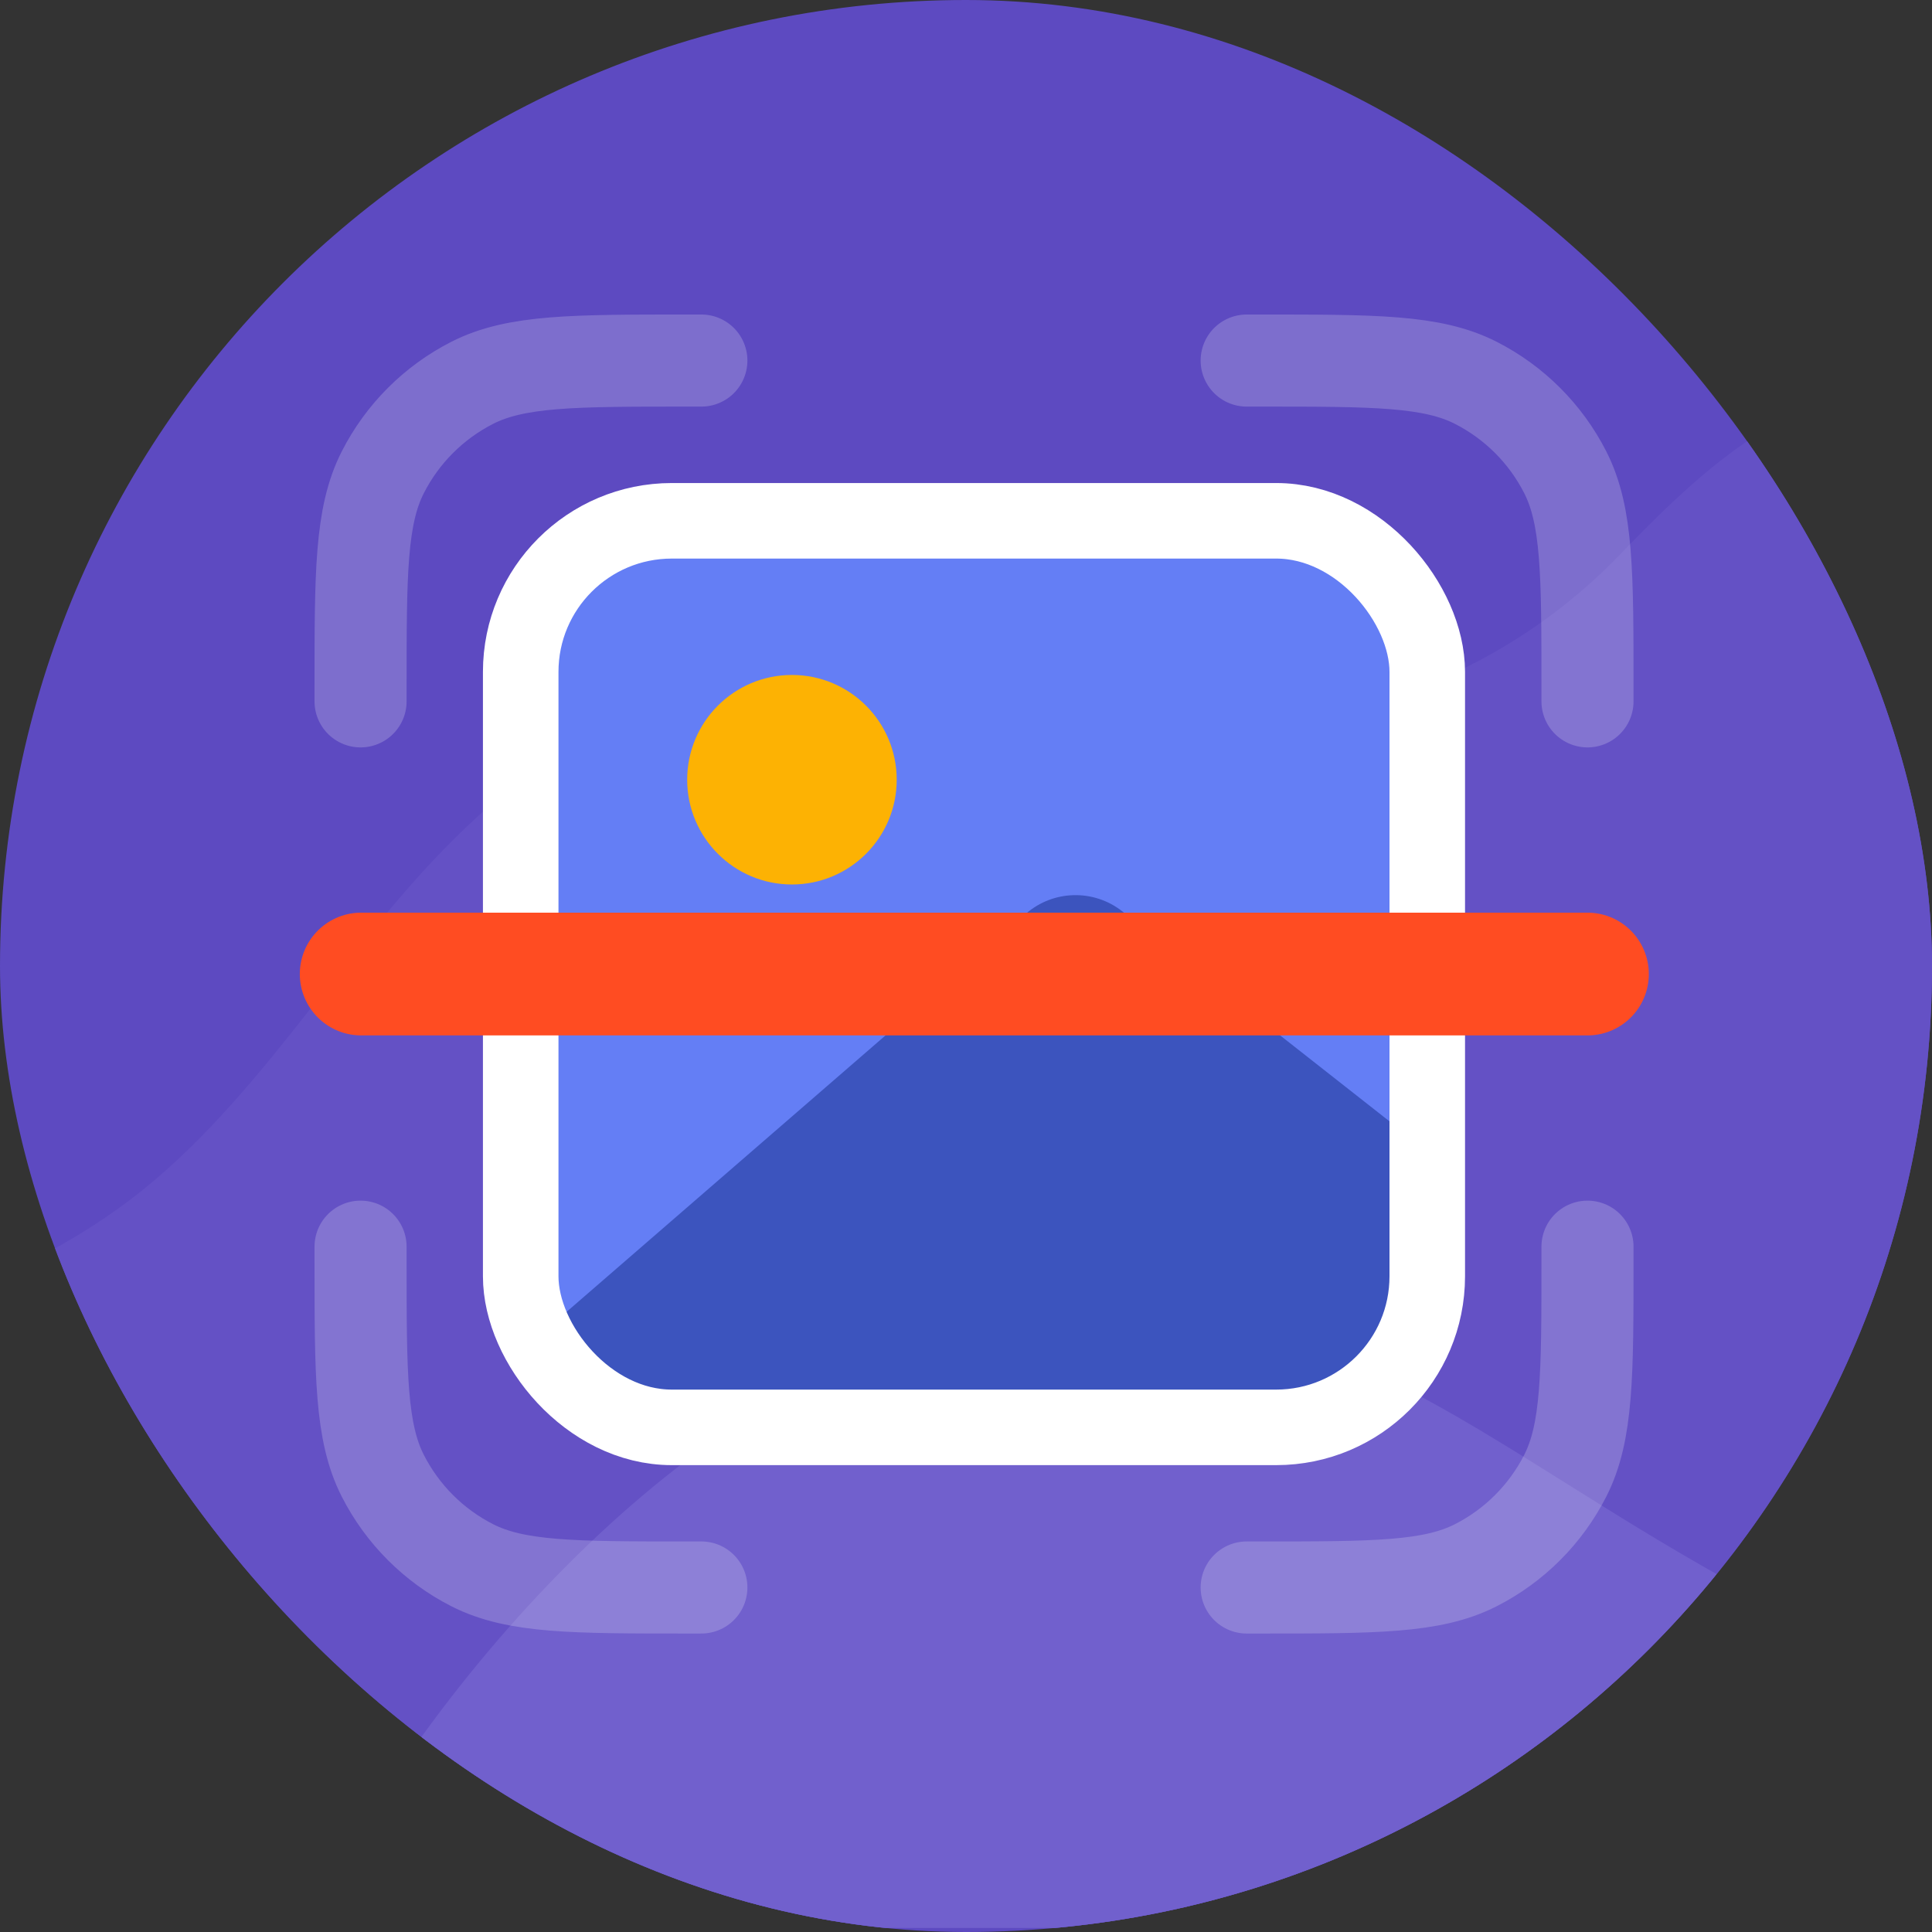 <svg width="120" height="120" viewBox="0 0 120 120" fill="none" xmlns="http://www.w3.org/2000/svg">
    <rect x="0" y="0" width="120" height="120" fill="#333333" stroke="none"/>
    <g clip-path="url(#clip0_1763_13419)">
        <rect width="120" height="120" rx="60" fill="#5D4AC1"/>
        <path d="M166.419 42.635C169.412 45.21 172.248 48.009 174.755 51.059L174.754 119.746H-65C-63.607 116.697 -62.003 113.746 -60.199 110.915C-56.385 104.694 -51.376 99.292 -45.462 95.026C-44.769 94.537 -44.052 94.062 -43.325 93.627C-42.871 93.344 -42.412 93.087 -41.96 92.825C-40 91.757 -37.974 90.815 -35.896 90.003C-21.138 84.126 -3.673 83.902 8.788 73.973C16.894 67.469 21.908 57.794 29.63 50.749C42.184 39.337 57.377 41.113 64.789 43.326L65.233 43.462C77.768 47.41 91.459 43.926 100.607 34.462L101.171 33.877C106.254 28.638 111.496 24.117 118.431 24.008C135.944 23.725 153.099 31.183 166.419 42.635Z" fill="#6451C5"/>
        <path d="M174.755 113.115C130.7 113.076 111.811 101.24 97.204 92.087C84.975 84.425 75.747 78.642 57.265 83.237C41.393 87.183 25.517 105.999 19.07 119.746H174.755V113.115Z" fill="#7160CD"/>
        <rect x="32.342" y="32.348" width="56.308" height="56.308" rx="9.385" fill="#647EF5"/>
        <mask id="mask0_1763_13419" style="mask-type:alpha" maskUnits="userSpaceOnUse" x="32" y="32" width="57" height="57">
            <rect x="32.34" y="32.349" width="56.308" height="56.308" rx="9.385" fill="#D9D9D9"/>
        </mask>
        <g mask="url(#mask0_1763_13419)">
            <path d="M63.73 56.745L22.85 92.178C19.568 95.023 21.58 100.416 25.924 100.416H83.956C86.547 100.416 88.648 98.316 88.648 95.724V73.772C88.648 72.332 87.987 70.972 86.856 70.083L69.703 56.602C67.935 55.212 65.429 55.272 63.73 56.745Z" fill="#3C54BE"/>
            <circle cx="49.189" cy="48.43" r="6.507" fill="#FDB203"/>
        </g>
        <rect x="32.342" y="32.348" width="56.308" height="56.308" rx="9.385" stroke="white" stroke-width="4.692"/>
        <path d="M43.563 22.395H42.717C35.603 22.395 32.047 22.395 29.329 23.779C26.94 24.997 24.997 26.94 23.779 29.329C22.395 32.047 22.395 35.603 22.395 42.717V43.563M43.563 98.602H42.717C35.603 98.602 32.047 98.602 29.329 97.218C26.94 96 24.997 94.057 23.779 91.667C22.395 88.95 22.395 85.394 22.395 78.28V77.433M98.602 43.563V42.717C98.602 35.603 98.602 32.047 97.218 29.329C96 26.94 94.057 24.997 91.667 23.779C88.95 22.395 85.394 22.395 78.28 22.395H77.433M98.602 77.433V78.28C98.602 85.394 98.602 88.95 97.218 91.667C96 94.057 94.057 96 91.667 97.218C88.95 98.602 85.394 98.602 78.28 98.602H77.433" stroke="white" stroke-opacity="0.2" stroke-width="5.719" stroke-linecap="round" stroke-linejoin="round"/>
        <path d="M98.599 60.499H22.434" stroke="#FF4C22" stroke-width="7.625" stroke-linecap="round" stroke-linejoin="round"/>
    </g>
    <defs>
        <clipPath id="clip0_1763_13419">
            <rect width="120" height="120" rx="60" fill="white"/>
        </clipPath>
    </defs>
</svg>
